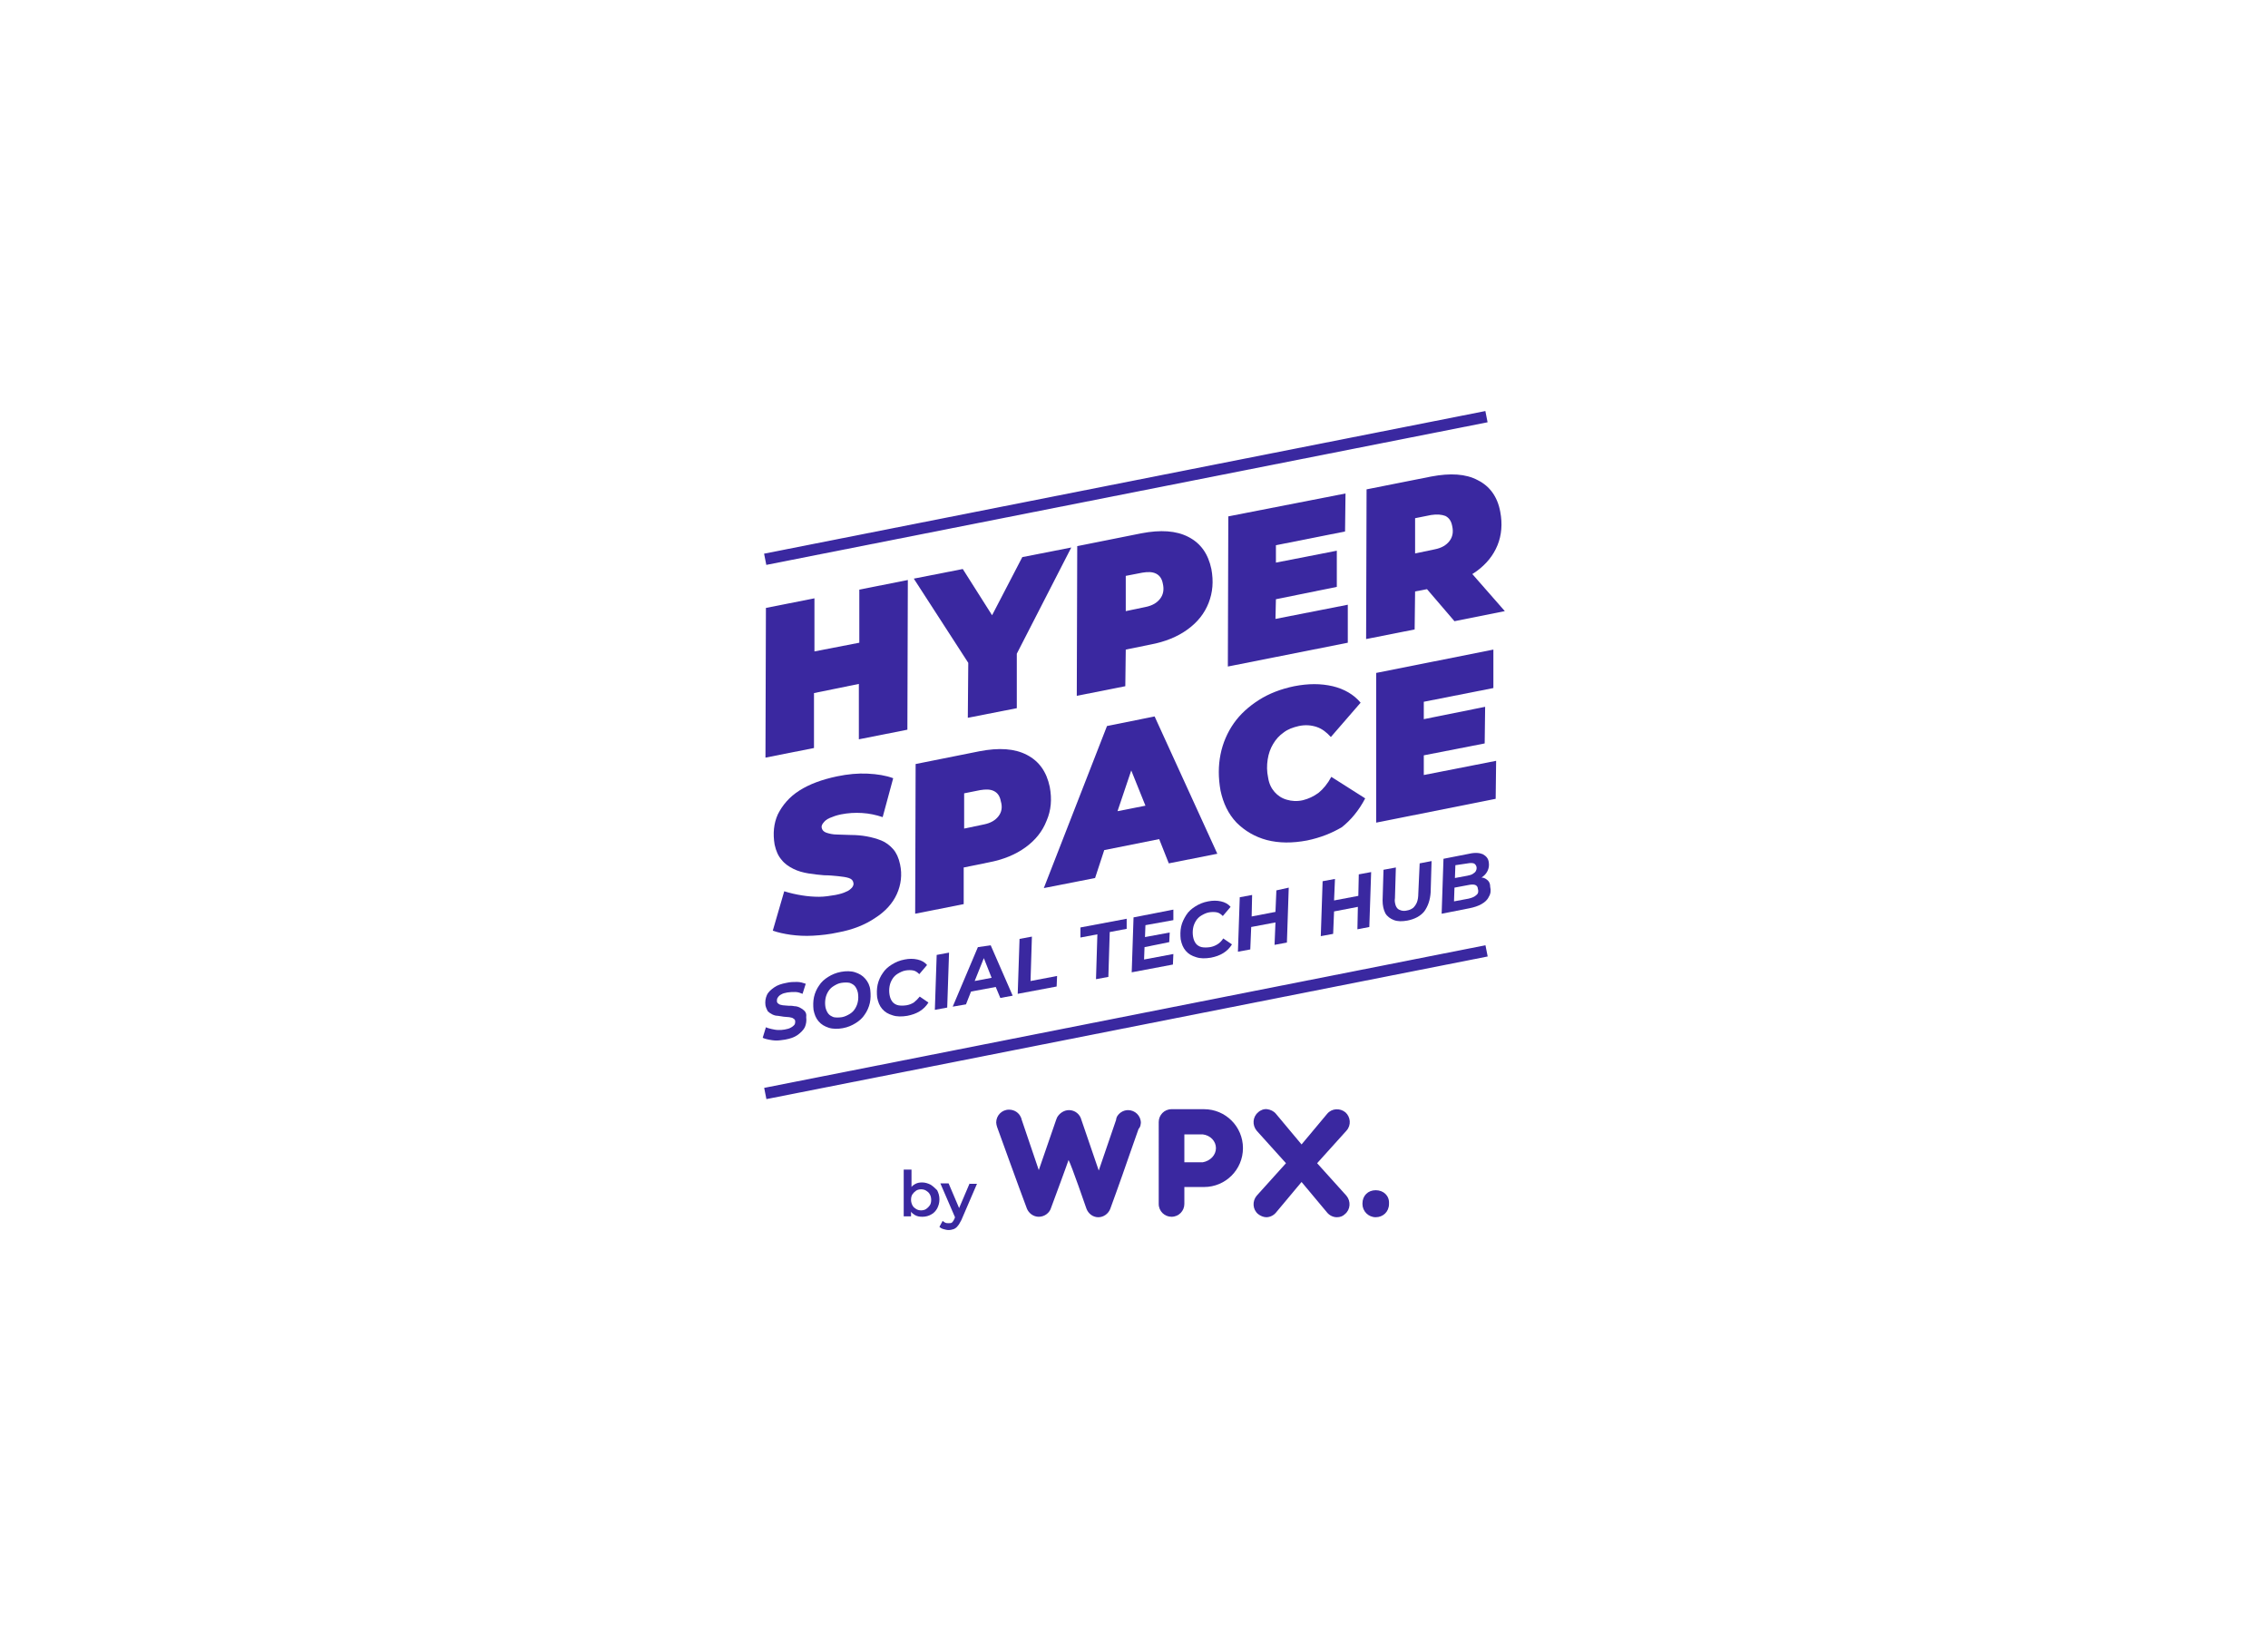 <?xml version="1.0" encoding="utf-8"?>
<!-- Generator: Adobe Illustrator 27.5.0, SVG Export Plug-In . SVG Version: 6.00 Build 0)  -->
<svg version="1.1" xmlns="http://www.w3.org/2000/svg" xmlns:xlink="http://www.w3.org/1999/xlink" x="0px" y="0px"
	 viewBox="0 0 495.4 358.4" style="enable-background:new 0 0 495.4 358.4;" xml:space="preserve">
<style type="text/css">
	.st0{fill:#9292FF;}
	.st1{fill:#5437D1;}
	.st2{opacity:0.1;fill:#FFFFFF;}
	.st3{fill:#7556FF;}
	.st4{fill:#FFFFFF;}
	.st5{fill:#FFC200;}
	.st6{fill:#F2A700;}
	.st7{opacity:0.5;fill:#7556FF;}
	.st8{opacity:0.8;fill:#5437D1;}
	.st9{fill:#3A28A0;}
	.st10{opacity:0.5;}
	.st11{fill:none;stroke:#7556FF;stroke-width:3;stroke-miterlimit:10;}
	.st12{fill:none;stroke:#FFFFFF;stroke-width:1.5;stroke-miterlimit:10;}
	.st13{fill:none;stroke:#FFFFFF;stroke-width:4;stroke-miterlimit:10;}
	.st14{clip-path:url(#SVGID_00000016794020562656869900000016870289848546506627_);}
	.st15{fill:#231F20;}
	.st16{opacity:0.25;}
	.st17{clip-path:url(#SVGID_00000094576013826441984620000013265704784586420661_);}
	.st18{fill:none;stroke:#5437D1;stroke-width:2;stroke-miterlimit:10;}
	.st19{fill:#FAFAFA;}
	.st20{fill:none;stroke:#5C1BA8;stroke-width:6;stroke-miterlimit:10;}
	.st21{fill:#5C1BA8;}
	.st22{fill:#FFA300;}
	.st23{fill:none;stroke:#5C1BA8;stroke-width:6;stroke-miterlimit:10;stroke-dasharray:10.505,10.505;}
	.st24{display:none;}
	.st25{display:inline;fill:#3A28A0;}
	.st26{fill:#75C928;}
	.st27{opacity:0.2;}
</style>
<g id="Kombinat_Poster">
	<g>
		<g>
			<g>
				<g>
					<path class="st9" d="M293.9,243c-1.2-1-3-0.9-4,0.3l-5.6,6.7l-5.6-6.7c-0.5-0.6-1.2-0.9-1.9-1c-0.7-0.1-1.5,0.2-2,0.7
						c-1.2,1-1.3,2.8-0.3,4l6.4,7.1l-6.4,7.1c-1,1.2-0.9,3,0.3,4c0.5,0.4,1.2,0.7,1.8,0.7c0.8,0,1.6-0.4,2.1-1l5.6-6.7l5.6,6.7
						c0.5,0.6,1.3,1,2.1,1c0.7,0,1.3-0.2,1.8-0.7c1.2-1,1.3-2.8,0.3-4l-6.4-7.1l6.4-7.1C295.2,245.8,295,244,293.9,243"/>
				</g>
				<g>
					<path class="st9" d="M263,242.3h-7.1c-1.6,0-2.8,1.3-2.8,2.8V263c0,1.6,1.3,2.8,2.8,2.8c1.6,0,2.8-1.3,2.8-2.8v-3.7h4.3
						c4.7,0,8.5-3.8,8.5-8.5C271.5,246.1,267.7,242.3,263,242.3 M265.6,250.8c0,1.5-1.2,2.8-2.9,3.1h-4v-6.1h4
						C264.4,248,265.6,249.3,265.6,250.8"/>
				</g>
				<g>
					<path class="st9" d="M300.5,260c-1.7,0-2.9,1.2-2.9,2.9v0.1c0,1.6,1.3,2.9,2.9,2.9s2.9-1.2,2.9-2.9v-0.1
						C303.5,261.2,302.2,260,300.5,260"/>
				</g>
				<g>
					<path class="st9" d="M249.1,245.9L249.1,245.9c0-0.2,0.1-0.4,0.1-0.6c0-1.6-1.3-2.8-2.8-2.8c-1.1,0-2.1,0.7-2.5,1.6
						c0,0,0,0,0,0.1c-0.1,0.1-0.1,0.3-0.1,0.4l-3.8,11.1l-3.8-11.1c-0.3-1.2-1.4-2.1-2.7-2.1c-1.1,0-2.1,0.7-2.6,1.6c0,0,0,0,0,0
						l0,0c-0.1,0.2-0.1,0.3-0.2,0.5l-3.8,11l-3.8-11.2c0,0,0,0,0-0.1l-0.1-0.2c0,0,0,0,0,0c-0.4-1-1.4-1.7-2.6-1.7
						c-1.6,0-2.8,1.3-2.8,2.8c0,0.3,0.1,0.7,0.2,1c0,0,0,0,0,0c0.4,1.1,4.8,13.3,6.5,17.8l0,0c0.4,1,1.4,1.8,2.6,1.8
						c1.3,0,2.4-0.9,2.7-2c0.6-1.6,3.7-10,3.8-10.4c0.6,1,3.9,10.6,3.9,10.6c0,0,0,0,0,0c0.4,1.1,1.4,1.9,2.6,1.9
						c1.2,0,2.2-0.8,2.6-1.8c0,0,0,0,0,0c0,0,2.1-5.7,4.3-12.1l1.9-5.4C249,246.3,249,246.1,249.1,245.9L249.1,245.9z"/>
				</g>
			</g>
			<g>
				<g>
					<path class="st9" d="M203.3,258.8c-0.6-0.3-1.2-0.5-1.9-0.5c-0.6,0-1.1,0.1-1.6,0.4c-0.3,0.2-0.5,0.3-0.7,0.6v-3.8h-1.7v10.2
						h1.6v-1c0.2,0.3,0.5,0.5,0.8,0.7c0.5,0.3,1,0.4,1.7,0.4c0.7,0,1.4-0.2,1.9-0.5c0.6-0.3,1-0.8,1.3-1.3c0.3-0.6,0.5-1.2,0.5-2
						c0-0.8-0.2-1.4-0.5-2C204.3,259.6,203.9,259.2,203.3,258.8z M203.1,263.3c-0.2,0.3-0.5,0.6-0.8,0.8c-0.3,0.2-0.7,0.3-1.1,0.3
						c-0.4,0-0.8-0.1-1.1-0.3c-0.3-0.2-0.6-0.4-0.8-0.8s-0.3-0.8-0.3-1.2c0-0.5,0.1-0.9,0.3-1.2c0.2-0.3,0.5-0.6,0.8-0.8
						c0.3-0.2,0.7-0.3,1.1-0.3c0.4,0,0.8,0.1,1.1,0.3c0.3,0.2,0.6,0.4,0.8,0.8c0.2,0.3,0.3,0.8,0.3,1.2
						C203.4,262.6,203.3,263,203.1,263.3z"/>
				</g>
				<g>
					<path class="st9" d="M211.8,258.5l-2.3,5.4l-2.3-5.4h-1.8l3.2,7.4l-0.1,0.3c-0.2,0.4-0.3,0.6-0.5,0.8c-0.2,0.2-0.4,0.2-0.8,0.2
						c-0.2,0-0.5,0-0.7-0.1c-0.2-0.1-0.4-0.2-0.6-0.4l-0.7,1.3c0.2,0.2,0.5,0.4,0.9,0.5c0.4,0.1,0.7,0.2,1.1,0.2
						c0.4,0,0.8-0.1,1.1-0.2c0.3-0.1,0.7-0.4,0.9-0.7c0.3-0.3,0.5-0.8,0.8-1.3l3.4-7.9H211.8z"/>
				</g>
			</g>
		</g>
		<g>
			<g>
				<polygon class="st9" points="177.8,151.4 187.6,149.4 187.6,161.5 198.2,159.4 198.3,126.7 187.7,128.8 187.7,140.4 
					177.9,142.3 177.9,130.7 167.3,132.8 167.2,165.5 177.8,163.4 				"/>
			</g>
			<g>
				<polygon class="st9" points="211.4,156.8 222.1,154.7 222.1,142.8 234,119.6 223.3,121.7 216.7,134.4 210.3,124.3 199.6,126.4 
					211.5,144.8 				"/>
			</g>
			<g>
				<path class="st9" d="M245.9,141.9l5.4-1.1c3.2-0.6,5.9-1.7,8.1-3.3c2.2-1.6,3.7-3.5,4.6-5.8c0.9-2.3,1.1-4.7,0.6-7.4
					c-0.7-3.3-2.3-5.6-5-7c-2.7-1.4-6.1-1.6-10.3-0.8l-14,2.8l-0.1,32.7l10.6-2.1L245.9,141.9z M249.5,125.1c1.2-0.2,2.2-0.2,3,0.2
					c0.8,0.4,1.3,1.1,1.5,2.2c0.3,1.3,0.1,2.4-0.6,3.3c-0.7,0.9-1.7,1.5-3.2,1.8l-4.3,0.9l0-7.7L249.5,125.1z"/>
			</g>
			<g>
				<polygon class="st9" points="294.4,132.1 278.6,135.2 278.7,130.9 292,128.2 292,120.3 278.7,122.9 278.7,119.1 293.8,116.1 
					293.9,107.8 268.3,112.8 268.2,145.6 294.4,140.4 				"/>
			</g>
			<g>
				<path class="st9" d="M309.1,129.2l2.6-0.5l6,7l11-2.2l-7.1-8.1c0.3-0.2,0.6-0.4,0.9-0.6c2.2-1.6,3.7-3.5,4.6-5.7
					c0.9-2.2,1.1-4.7,0.6-7.3c-0.6-3.3-2.3-5.6-4.9-6.9c-2.6-1.4-6-1.6-10.2-0.8l-14.1,2.8l-0.1,32.7l10.6-2.1L309.1,129.2z
					 M315.7,112.7c0.8,0.4,1.3,1.1,1.5,2.2c0.3,1.3,0.1,2.4-0.6,3.3c-0.7,0.9-1.7,1.5-3.2,1.8l-4.3,0.9l0-7.7l3.5-0.7
					C313.9,112.3,314.9,112.4,315.7,112.7z"/>
			</g>
			<g>
				<path class="st9" d="M195.9,195.3c0.9-2,1.2-4.2,0.7-6.5c-0.3-1.4-0.8-2.5-1.5-3.3c-0.7-0.8-1.6-1.5-2.6-1.9
					c-1-0.4-2.1-0.7-3.2-0.9c-1.1-0.2-2.3-0.3-3.4-0.3c-1.1,0-2.1-0.1-3.1-0.1c-0.9,0-1.7-0.2-2.3-0.4c-0.6-0.2-0.9-0.6-1-1
					c-0.1-0.4,0-0.7,0.3-1.1c0.3-0.4,0.7-0.8,1.4-1.1c0.7-0.3,1.5-0.6,2.5-0.8c1.5-0.3,3.1-0.4,4.6-0.3c1.6,0.1,3,0.4,4.5,0.9
					l2.3-8.5c-1.6-0.6-3.5-0.9-5.6-1c-2.1-0.1-4.3,0.1-6.7,0.6c-3.3,0.7-6,1.7-8.2,3.1c-2.2,1.4-3.7,3.2-4.7,5.2
					c-0.9,2-1.1,4.2-0.7,6.6c0.3,1.4,0.8,2.5,1.5,3.3c0.7,0.9,1.6,1.5,2.6,2c1,0.5,2.1,0.8,3.3,1c1.2,0.2,2.3,0.3,3.4,0.4
					c1.1,0,2.1,0.1,3.1,0.2c0.9,0.1,1.7,0.2,2.3,0.4c0.6,0.2,0.9,0.5,1,1c0.1,0.4,0,0.7-0.3,1.1c-0.3,0.3-0.7,0.7-1.3,0.9
					c-0.6,0.3-1.3,0.5-2.3,0.7c-1.2,0.2-2.4,0.4-3.6,0.4c-1.2,0-2.5-0.1-3.7-0.3c-1.3-0.2-2.6-0.5-3.9-0.9l-2.5,8.6
					c1.1,0.4,2.5,0.7,3.9,0.9c1.5,0.2,3.1,0.3,4.9,0.2c1.8-0.1,3.6-0.3,5.4-0.7c3.3-0.6,6-1.7,8.2-3.2
					C193.4,199.1,195,197.3,195.9,195.3z"/>
			</g>
			<g>
				<path class="st9" d="M229.3,171.9c-0.7-3.3-2.3-5.6-5-7c-2.7-1.4-6.1-1.6-10.3-0.8l-14,2.8l-0.1,32.7l10.6-2.1l0-8l5.4-1.1
					c3.2-0.6,5.9-1.7,8.1-3.3c2.2-1.6,3.7-3.5,4.6-5.8C229.6,177,229.8,174.6,229.3,171.9z M218.1,178.3c-0.7,0.9-1.7,1.5-3.2,1.8
					l-4.3,0.9l0-7.7l3.5-0.7c1.2-0.2,2.2-0.2,3,0.2c0.8,0.4,1.3,1.1,1.5,2.2C219,176.3,218.8,177.4,218.1,178.3z"/>
			</g>
			<g>
				<path class="st9" d="M241.2,185.7l12-2.4l2.1,5.3l10.6-2.1l-13.7-30l-10.4,2.1l-13.8,35.4l11.2-2.2L241.2,185.7z M244.1,177.2
					l3-8.9l3.1,7.7L244.1,177.2z"/>
			</g>
			<g>
				<path class="st9" d="M298.2,174.4l-7.4-4.7c-0.8,1.5-1.8,2.7-2.8,3.5c-1.1,0.8-2.2,1.3-3.4,1.6c-1.3,0.3-2.5,0.2-3.5-0.1
					c-1.1-0.3-2-0.9-2.7-1.7s-1.2-1.8-1.4-3.1c-0.3-1.4-0.3-2.7-0.1-4c0.2-1.3,0.6-2.4,1.2-3.4c0.6-1,1.3-1.8,2.3-2.5
					c0.9-0.7,2-1.1,3.3-1.4c1.4-0.3,2.7-0.2,3.9,0.2c1.2,0.4,2.2,1.2,3.1,2.2l6.5-7.5c-1.5-1.8-3.6-3-6.1-3.6
					c-2.6-0.6-5.3-0.6-8.4,0c-2.9,0.6-5.5,1.6-7.7,3c-2.2,1.4-4.1,3.1-5.5,5.1c-1.4,2-2.4,4.3-2.9,6.8c-0.5,2.5-0.5,5.1,0,7.9
					c0.6,2.8,1.7,5.1,3.5,7c1.8,1.8,4,3.1,6.6,3.8c2.7,0.7,5.6,0.7,8.8,0.1c2.9-0.6,5.4-1.6,7.6-2.9
					C295,179.2,296.8,177.1,298.2,174.4z"/>
			</g>
			<g>
				<polygon class="st9" points="311,165 324.3,162.4 324.4,154.4 311,157.1 311,153.3 326.2,150.3 326.2,141.9 300.6,147 
					300.6,179.7 326.7,174.5 326.8,166.2 311,169.3 				"/>
			</g>
			<g>
				<path class="st9" d="M175.7,220.8c-0.3-0.3-0.6-0.5-1-0.7c-0.4-0.2-0.8-0.3-1.2-0.3c-0.4-0.1-0.9-0.1-1.3-0.1
					c-0.4,0-0.8-0.1-1.2-0.1c-0.4-0.1-0.7-0.1-0.9-0.3c-0.2-0.1-0.4-0.3-0.4-0.6c0-0.3,0-0.5,0.2-0.8c0.2-0.3,0.4-0.5,0.8-0.7
					c0.3-0.2,0.8-0.3,1.3-0.4c0.6-0.1,1.1-0.1,1.7-0.1c0.6,0,1.1,0.2,1.6,0.4l0.7-2.2c-0.6-0.2-1.2-0.4-1.9-0.4
					c-0.7,0-1.5,0-2.3,0.2c-1.1,0.2-2,0.5-2.7,1c-0.7,0.5-1.3,1-1.6,1.7c-0.3,0.7-0.4,1.4-0.3,2.2c0.1,0.5,0.3,0.9,0.5,1.3
					c0.3,0.3,0.6,0.5,1,0.7c0.4,0.2,0.8,0.3,1.2,0.3c0.4,0.1,0.9,0.1,1.3,0.2c0.4,0,0.8,0.1,1.2,0.1c0.4,0.1,0.7,0.1,0.9,0.3
					c0.2,0.1,0.4,0.3,0.4,0.6c0,0.3,0,0.5-0.2,0.8c-0.2,0.2-0.4,0.4-0.8,0.6c-0.3,0.2-0.8,0.3-1.3,0.4c-0.5,0.1-0.9,0.1-1.4,0.1
					c-0.5,0-0.9-0.1-1.4-0.2c-0.4-0.1-0.9-0.2-1.3-0.4l-0.7,2.3c0.4,0.2,0.8,0.3,1.3,0.4c0.5,0.1,1.1,0.2,1.7,0.2
					c0.6,0,1.2-0.1,1.9-0.2c1.1-0.2,2-0.5,2.7-1c0.7-0.5,1.3-1.1,1.6-1.7c0.3-0.7,0.4-1.4,0.3-2.2
					C176.2,221.5,176,221.1,175.7,220.8z"/>
			</g>
			<g>
				<path class="st9" d="M189,213.8c-0.6-0.7-1.3-1.1-2.2-1.4c-0.9-0.3-2-0.3-3.1-0.1c-1.1,0.2-2,0.6-2.8,1.1
					c-0.8,0.5-1.5,1.1-2,1.9c-0.5,0.7-0.9,1.6-1.1,2.5c-0.2,0.9-0.2,1.9-0.1,2.8c0.2,1,0.5,1.8,1.1,2.5c0.6,0.7,1.3,1.1,2.2,1.4
					c0.9,0.3,2,0.3,3.1,0.1c1.1-0.2,2-0.6,2.8-1.1c0.8-0.5,1.5-1.1,2-1.9c0.5-0.7,0.9-1.6,1.1-2.5c0.2-0.9,0.2-1.9,0.1-2.8
					C190,215.3,189.6,214.5,189,213.8z M187.4,218.7c-0.1,0.6-0.3,1.1-0.6,1.6c-0.3,0.5-0.7,0.9-1.2,1.2c-0.5,0.3-1.1,0.6-1.7,0.7
					c-0.7,0.1-1.3,0.1-1.8,0c-0.5-0.2-0.9-0.4-1.2-0.8c-0.3-0.4-0.5-0.9-0.6-1.4c-0.1-0.6-0.1-1.2,0-1.8c0.1-0.6,0.3-1.1,0.6-1.6
					c0.3-0.5,0.7-0.9,1.2-1.2c0.5-0.3,1-0.6,1.7-0.7c0.7-0.1,1.3-0.1,1.8,0c0.5,0.2,0.9,0.4,1.2,0.8c0.3,0.4,0.5,0.9,0.6,1.4
					C187.5,217.6,187.5,218.2,187.4,218.7z"/>
			</g>
			<g>
				<path class="st9" d="M199.6,219c-0.5,0.3-1,0.5-1.6,0.6c-0.7,0.1-1.3,0.1-1.8,0c-0.5-0.1-1-0.4-1.3-0.8
					c-0.3-0.4-0.5-0.9-0.6-1.5c-0.1-0.6-0.1-1.2,0-1.8c0.1-0.6,0.3-1.1,0.6-1.6c0.3-0.5,0.7-0.9,1.2-1.2c0.5-0.3,1.1-0.6,1.7-0.7
					c0.6-0.1,1.2-0.1,1.7,0c0.5,0.1,0.9,0.4,1.3,0.8l1.7-2c-0.5-0.6-1.2-1-2.1-1.2c-0.9-0.2-1.8-0.2-2.8,0c-1.1,0.2-2,0.6-2.8,1.1
					c-0.8,0.5-1.5,1.1-2,1.9c-0.5,0.7-0.9,1.6-1.1,2.5c-0.2,0.9-0.2,1.9-0.1,2.8c0.2,1,0.5,1.8,1.1,2.5c0.6,0.7,1.3,1.1,2.3,1.4
					c0.9,0.3,2,0.3,3.2,0.1c1-0.2,1.9-0.5,2.7-1c0.8-0.5,1.4-1.1,1.9-1.9l-1.9-1.3C200.5,218.2,200.1,218.6,199.6,219z"/>
			</g>
			<g>
				<polygon class="st9" points="204.2,220.6 206.9,220.1 207.3,208.1 204.6,208.6 				"/>
			</g>
			<g>
				<path class="st9" d="M213.6,206.9l-5.5,13l2.9-0.5l1.1-2.8l5.4-1l1,2.4l2.7-0.5l-4.8-11L213.6,206.9z M212.9,214.3l2-5l1.7,4.3
					L212.9,214.3z"/>
			</g>
			<g>
				<polygon class="st9" points="225.4,204.6 222.7,205.1 222.3,217.1 230.8,215.5 230.9,213.2 225.1,214.3 				"/>
			</g>
			<g>
				<polygon class="st9" points="236,204.8 239.7,204.1 239.4,213.9 242.1,213.4 242.4,203.6 246.1,202.9 246.1,200.7 236,202.6 
									"/>
			</g>
			<g>
				<polygon class="st9" points="256.3,201 256.3,198.7 247.6,200.4 247.2,212.4 256.2,210.7 256.3,208.4 249.9,209.6 250,206.9 
					255.4,205.8 255.5,203.7 250.1,204.7 250.2,202.1 				"/>
			</g>
			<g>
				<path class="st9" d="M265.9,206.3c-0.5,0.3-1,0.5-1.6,0.6c-0.7,0.1-1.3,0.1-1.8,0c-0.5-0.1-1-0.4-1.3-0.8
					c-0.3-0.4-0.5-0.9-0.6-1.5c-0.1-0.6-0.1-1.2,0-1.8c0.1-0.6,0.3-1.1,0.6-1.6c0.3-0.5,0.7-0.9,1.2-1.2c0.5-0.3,1.1-0.6,1.7-0.7
					c0.6-0.1,1.2-0.1,1.7,0c0.5,0.1,0.9,0.4,1.3,0.8l1.7-2c-0.5-0.6-1.2-1-2.1-1.2c-0.9-0.2-1.8-0.2-2.8,0c-1.1,0.2-2,0.6-2.8,1.1
					c-0.8,0.5-1.5,1.1-2,1.9s-0.9,1.6-1.1,2.5c-0.2,0.9-0.2,1.9-0.1,2.8c0.2,1,0.5,1.8,1.1,2.5c0.6,0.7,1.3,1.1,2.3,1.4
					c0.9,0.3,2,0.3,3.2,0.1c1-0.2,1.9-0.5,2.7-1c0.8-0.5,1.4-1.1,1.9-1.9l-1.9-1.3C266.8,205.6,266.4,206,265.9,206.3z"/>
			</g>
			<g>
				<polygon class="st9" points="278.6,199.2 273.4,200.2 273.5,195.5 270.8,196 270.4,207.9 273.1,207.4 273.3,202.5 278.6,201.5 
					278.4,206.4 281.1,205.9 281.5,193.9 278.8,194.5 				"/>
			</g>
			<g>
				<polygon class="st9" points="296.7,195.7 291.4,196.7 291.6,192 288.9,192.5 288.5,204.5 291.2,204 291.4,199.1 296.6,198.1 
					296.5,203 299.1,202.5 299.5,190.5 296.8,191 				"/>
			</g>
			<g>
				<path class="st9" d="M309.8,195.2c0,0.7-0.1,1.4-0.3,1.9c-0.2,0.5-0.5,0.9-0.8,1.2c-0.4,0.3-0.8,0.5-1.4,0.6
					c-0.4,0.1-0.8,0.1-1.2,0c-0.3-0.1-0.6-0.2-0.8-0.4c-0.2-0.2-0.4-0.5-0.5-0.9c-0.1-0.4-0.2-0.8-0.1-1.4l0.2-6.7l-2.7,0.5
					l-0.2,6.7c0,1.1,0.2,2,0.6,2.8c0.4,0.7,1.1,1.2,1.9,1.5c0.8,0.3,1.8,0.3,2.9,0.1c1.6-0.3,2.9-1,3.7-2c0.8-1.1,1.3-2.5,1.4-4.2
					l0.2-6.8l-2.6,0.5L309.8,195.2z"/>
			</g>
			<g>
				<path class="st9" d="M324.4,191.9c-0.2-0.1-0.5-0.2-0.8-0.2c0,0,0,0,0,0c0.6-0.4,1-0.8,1.3-1.4c0.3-0.6,0.4-1.2,0.3-1.9
					c-0.1-0.9-0.6-1.4-1.3-1.8c-0.7-0.3-1.7-0.4-3-0.1l-5.6,1.1l-0.4,12l6.1-1.2c1-0.2,1.9-0.5,2.6-0.9c0.7-0.4,1.3-0.9,1.6-1.6
					c0.4-0.6,0.5-1.4,0.3-2.2C325.5,192.8,325.1,192.3,324.4,191.9z M320.6,188.6c0.5-0.1,1-0.1,1.3,0c0.3,0.1,0.5,0.4,0.6,0.7
					c0.1,0.4,0,0.7-0.1,0.9c-0.1,0.3-0.4,0.5-0.7,0.7s-0.7,0.3-1.2,0.4l-2.7,0.5l0.1-2.8L320.6,188.6z M322.5,195.5
					c-0.4,0.4-0.9,0.6-1.7,0.8l-3.2,0.6l0.1-3l3.2-0.6c0.5-0.1,1-0.1,1.3,0c0.3,0.1,0.6,0.4,0.6,0.8
					C323,194.7,322.9,195.2,322.5,195.5z"/>
			</g>
		</g>
		<g>
			
				<rect x="165.6" y="105.4" transform="matrix(0.981 -0.194 0.194 0.981 -16.002 49.677)" class="st9" width="160.6" height="2.5"/>
		</g>
		<g>
			
				<rect x="165.6" y="222.1" transform="matrix(0.981 -0.194 0.194 0.981 -38.621 51.889)" class="st9" width="160.6" height="2.5"/>
		</g>
	</g>
</g>
<g id="Schedule">
</g>
</svg>
